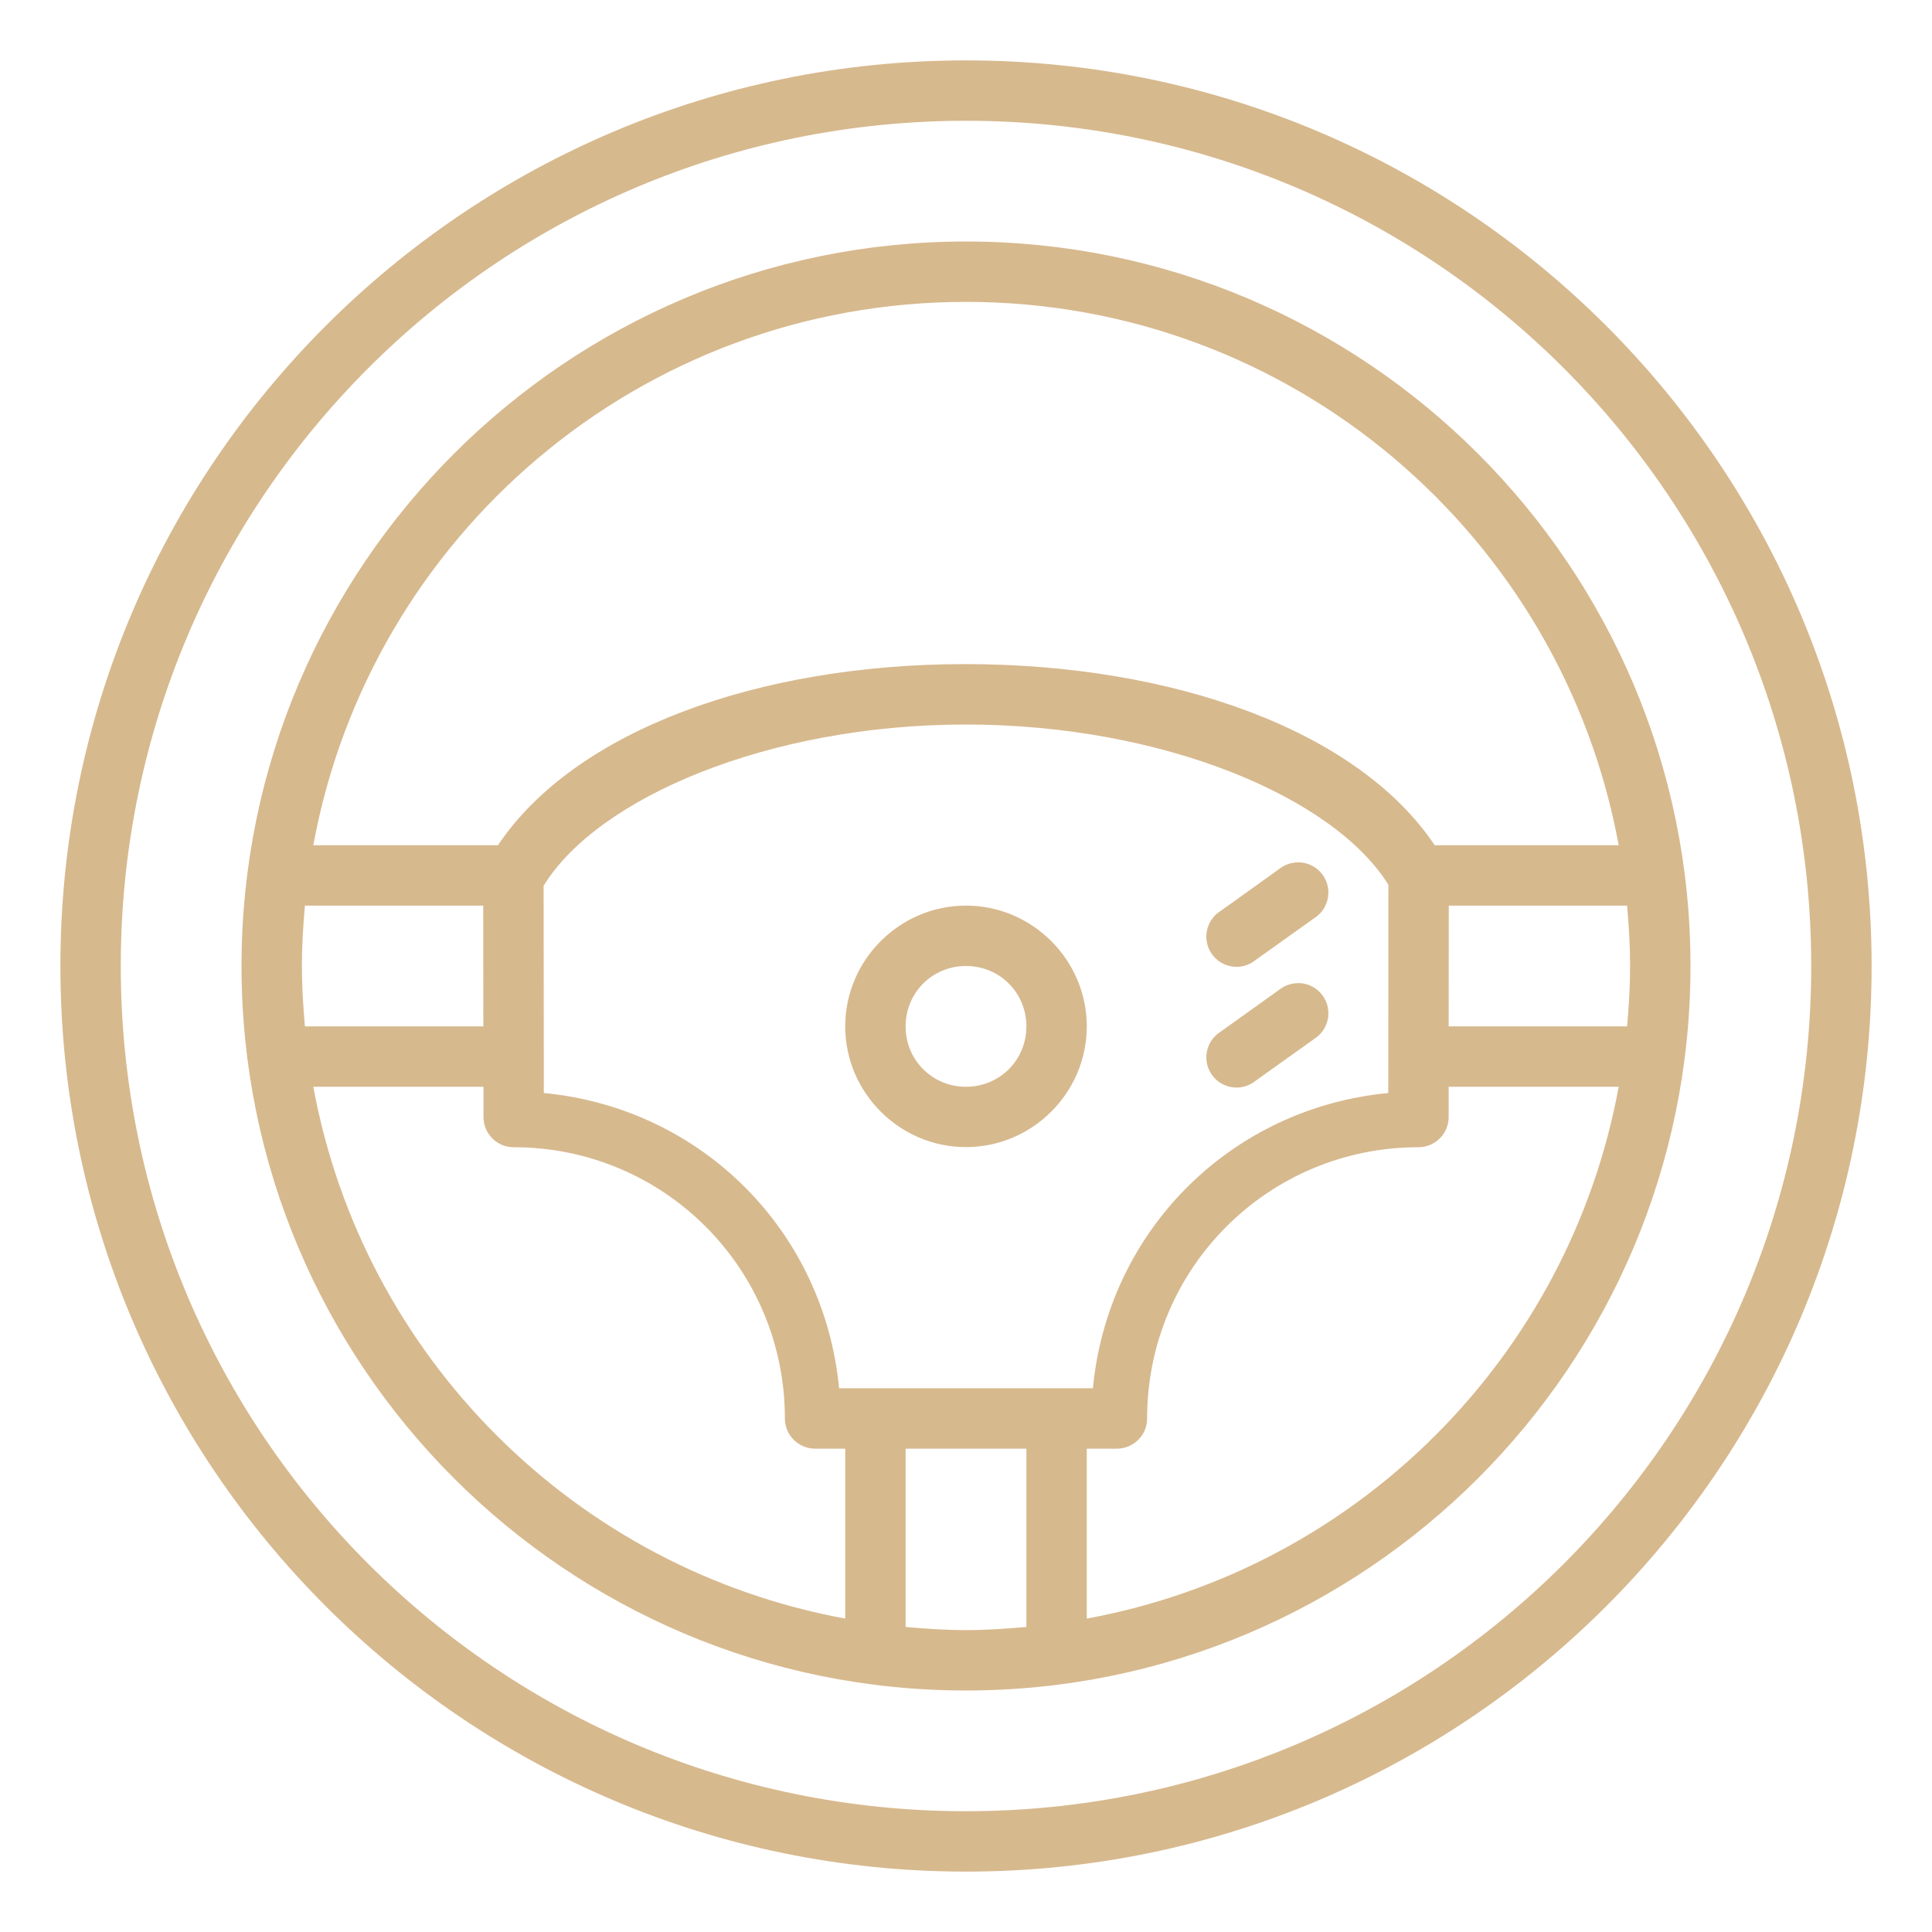 <svg width="35" height="35" viewBox="0 0 35 35" fill="none" xmlns="http://www.w3.org/2000/svg">
<path d="M17.5 1.094C8.446 1.094 1.094 8.446 1.094 17.5C1.094 26.555 8.446 33.906 17.5 33.906C26.554 33.906 33.906 26.555 33.906 17.5C33.906 8.446 26.554 1.094 17.5 1.094ZM17.5 2.188C25.963 2.188 32.812 9.037 32.812 17.5C32.812 25.963 25.963 32.812 17.5 32.812C9.037 32.812 2.187 25.963 2.188 17.5C2.187 9.037 9.037 2.188 17.5 2.188ZM17.5 4.375C10.258 4.375 4.375 10.258 4.375 17.5C4.375 24.742 10.258 30.625 17.5 30.625C24.742 30.625 30.625 24.742 30.625 17.5C30.625 10.258 24.742 4.375 17.5 4.375ZM17.5 5.469C23.403 5.469 28.296 9.709 29.324 15.312H25.991C24.587 13.218 21.231 12.031 17.487 12.031C17.486 12.031 17.486 12.031 17.485 12.031C13.753 12.031 10.419 13.226 9.021 15.312H5.676C6.704 9.709 11.597 5.469 17.5 5.469ZM17.487 13.125C21.067 13.125 24.165 14.441 25.152 16.028L25.15 19.801C22.296 20.073 20.071 22.296 19.799 25.15H15.201C14.929 22.296 12.706 20.073 9.852 19.801L9.848 16.047C10.82 14.459 13.906 13.129 17.487 13.125ZM23.535 15.622C23.517 15.622 23.499 15.623 23.481 15.624C23.377 15.631 23.277 15.667 23.193 15.729L22.11 16.505C22.047 16.544 21.992 16.596 21.95 16.658C21.908 16.719 21.879 16.789 21.864 16.862C21.85 16.935 21.85 17.01 21.866 17.083C21.882 17.156 21.912 17.225 21.956 17.286C21.999 17.346 22.054 17.398 22.118 17.436C22.182 17.474 22.253 17.5 22.327 17.51C22.401 17.52 22.476 17.515 22.548 17.495C22.619 17.475 22.686 17.44 22.744 17.393L23.828 16.62C23.923 16.555 23.995 16.461 24.033 16.352C24.072 16.244 24.075 16.126 24.043 16.015C24.01 15.904 23.944 15.807 23.852 15.736C23.761 15.666 23.65 15.626 23.535 15.622ZM5.524 16.406H8.754L8.756 18.594H5.524C5.492 18.233 5.469 17.869 5.469 17.5C5.469 17.131 5.492 16.767 5.524 16.406ZM17.5 16.406C16.298 16.406 15.312 17.392 15.312 18.594C15.312 19.796 16.298 20.781 17.5 20.781C18.702 20.781 19.688 19.796 19.688 18.594C19.688 17.392 18.702 16.406 17.5 16.406ZM26.246 16.406H29.476C29.508 16.767 29.531 17.131 29.531 17.5C29.531 17.869 29.508 18.233 29.476 18.594H26.244L26.246 16.406ZM17.5 17.5C18.11 17.5 18.594 17.983 18.594 18.594C18.594 19.204 18.11 19.688 17.5 19.688C16.89 19.688 16.406 19.204 16.406 18.594C16.406 17.983 16.89 17.5 17.5 17.5ZM23.535 17.81C23.517 17.81 23.499 17.81 23.481 17.812C23.377 17.819 23.277 17.855 23.193 17.917L22.11 18.692C22.047 18.732 21.992 18.784 21.95 18.845C21.908 18.907 21.879 18.976 21.864 19.049C21.85 19.122 21.85 19.198 21.866 19.271C21.882 19.343 21.912 19.412 21.956 19.473C21.999 19.534 22.054 19.585 22.118 19.623C22.182 19.662 22.253 19.687 22.327 19.697C22.401 19.707 22.476 19.702 22.548 19.682C22.619 19.662 22.686 19.628 22.744 19.581L23.828 18.807C23.923 18.742 23.995 18.648 24.033 18.54C24.072 18.431 24.075 18.313 24.043 18.203C24.01 18.092 23.944 17.994 23.852 17.924C23.761 17.853 23.65 17.813 23.535 17.81ZM5.676 19.688H8.759V20.236C8.759 20.381 8.816 20.521 8.919 20.623C9.021 20.726 9.16 20.783 9.305 20.783C12.026 20.783 14.219 22.976 14.219 25.697C14.219 25.842 14.276 25.981 14.379 26.083C14.482 26.186 14.621 26.244 14.766 26.244H15.312V29.322C10.42 28.424 6.574 24.579 5.676 19.688ZM26.244 19.688H29.324C28.426 24.579 24.58 28.424 19.688 29.322V26.244H20.234C20.379 26.244 20.518 26.186 20.621 26.083C20.724 25.981 20.781 25.842 20.781 25.697C20.781 22.976 22.976 20.783 25.697 20.783C25.842 20.783 25.981 20.726 26.083 20.623C26.186 20.521 26.244 20.381 26.244 20.236V19.688ZM16.406 26.244H18.594V29.474C18.233 29.506 17.869 29.531 17.5 29.531C17.131 29.531 16.767 29.506 16.406 29.474V26.244Z" fill="#D7B98E"/>
</svg>
